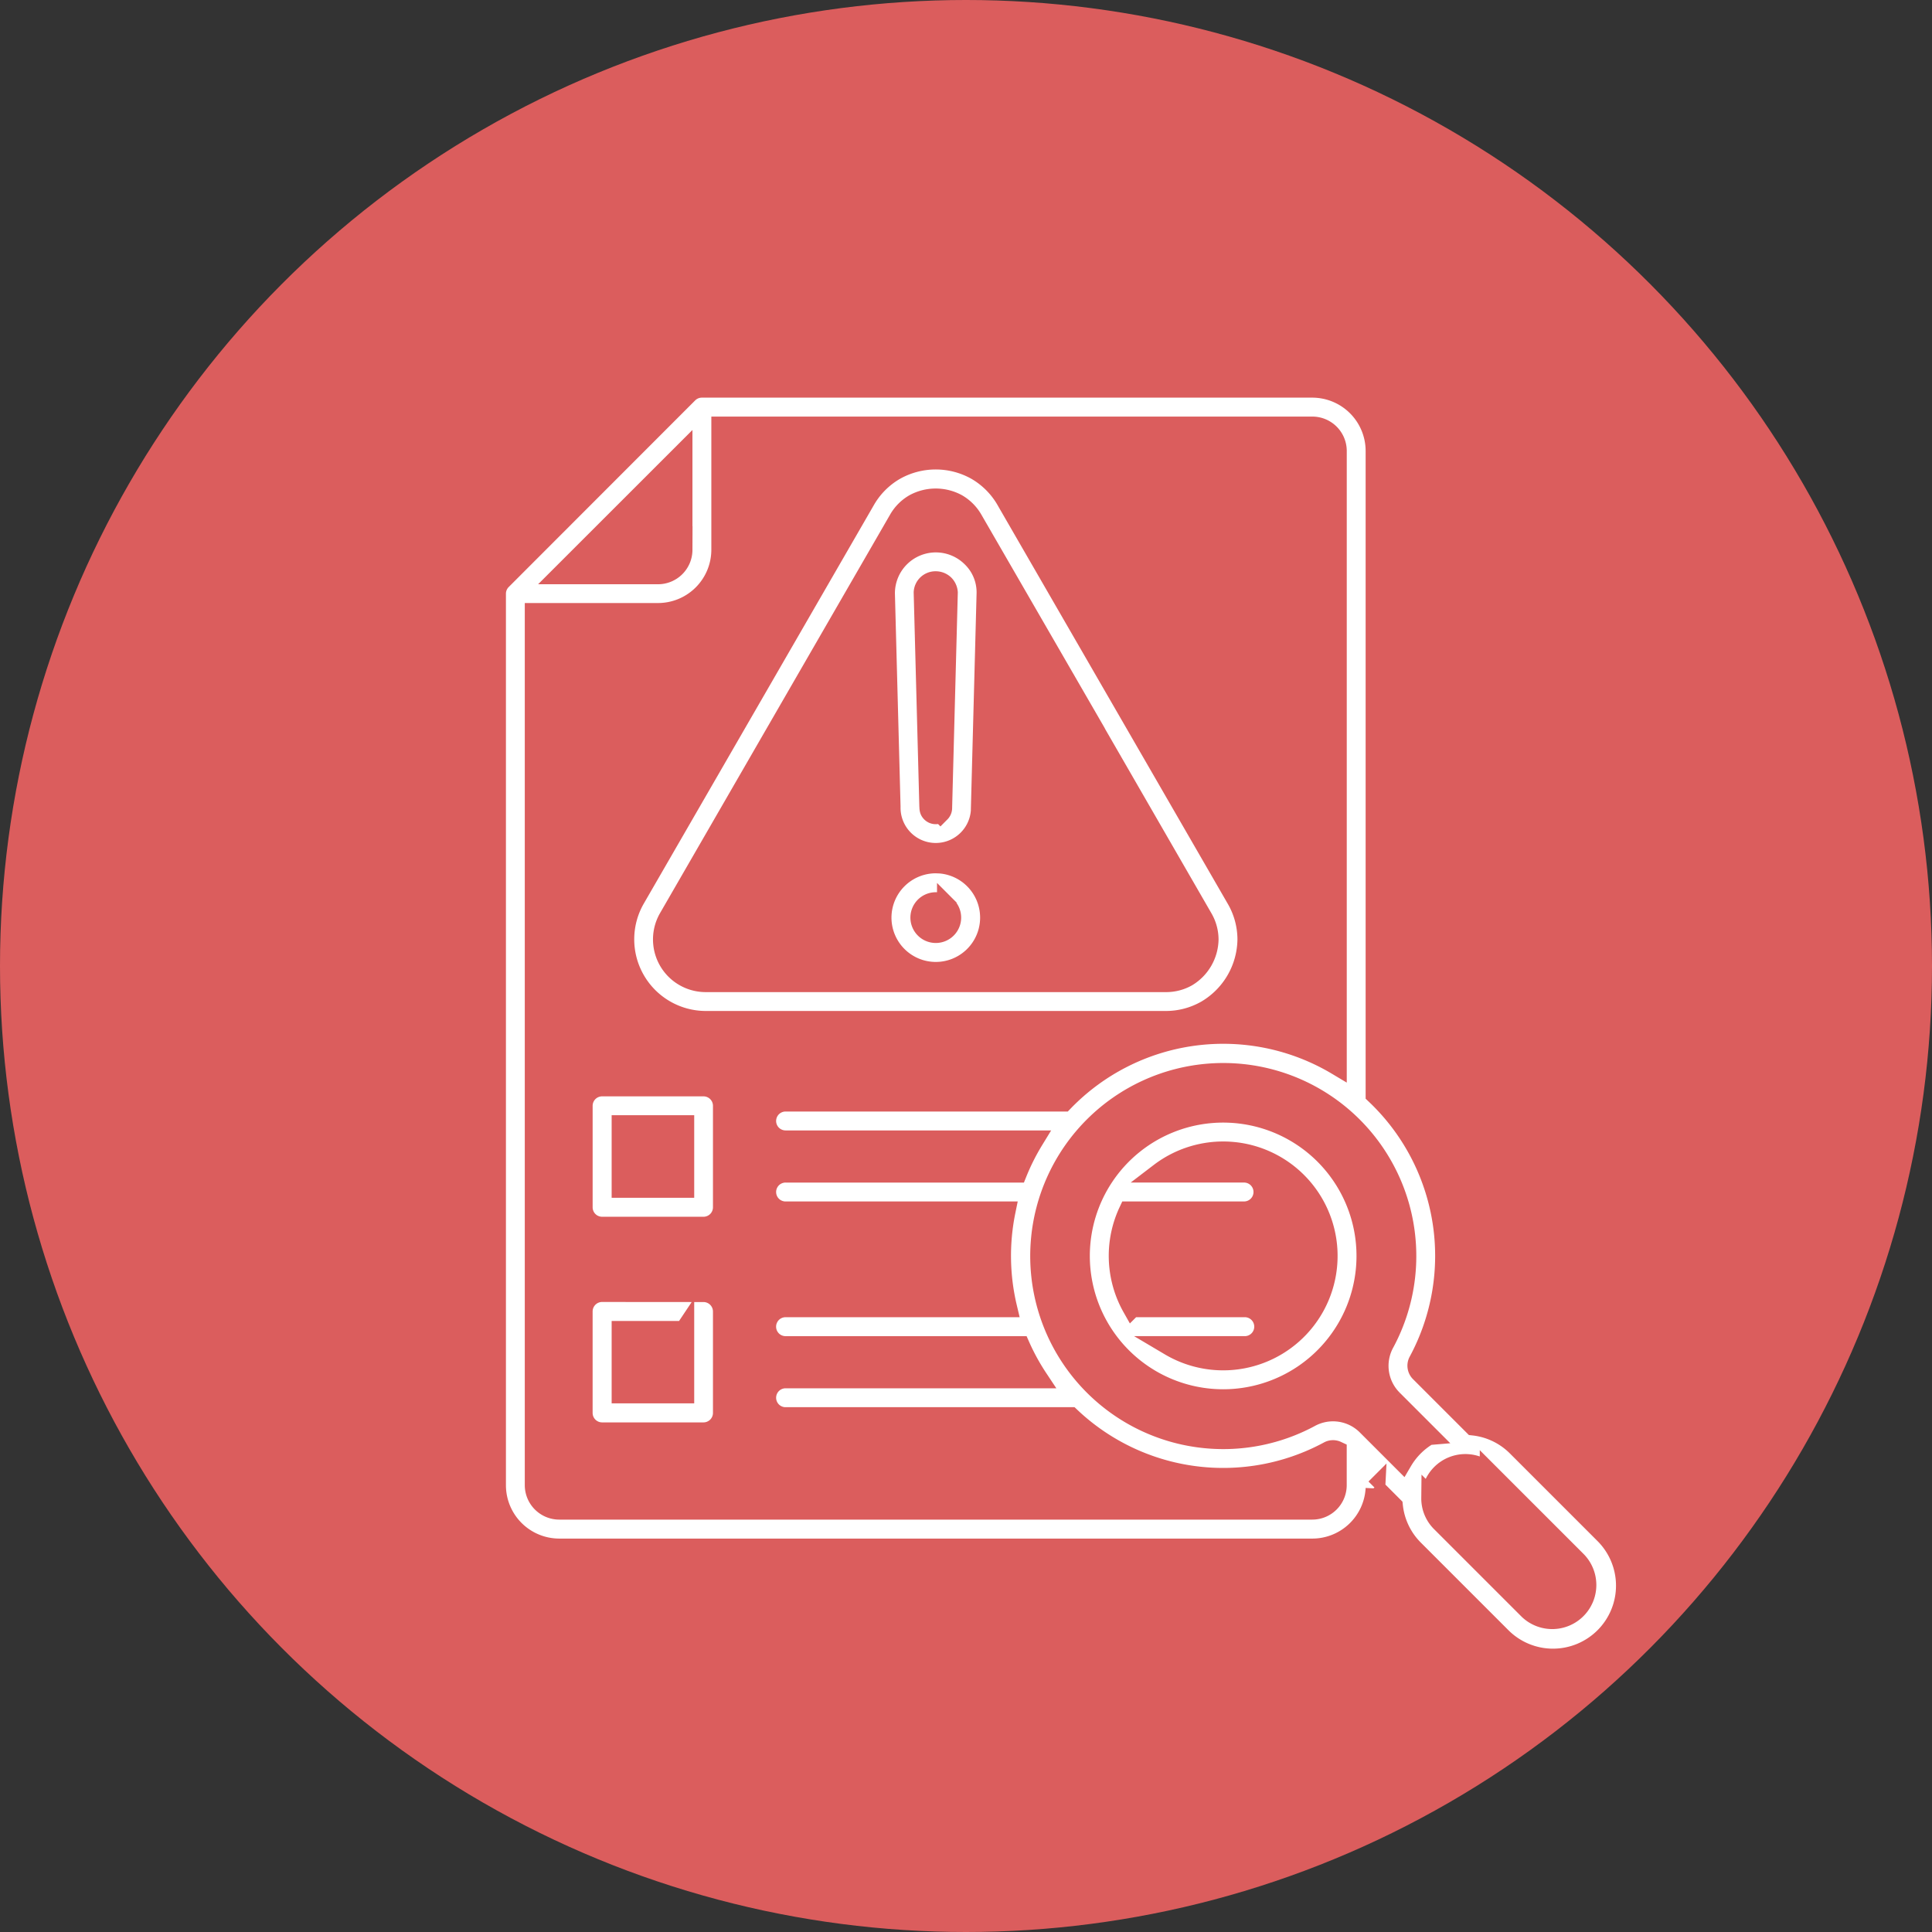 <svg xmlns="http://www.w3.org/2000/svg" width="148" height="148" viewBox="0 0 148 148">
  <rect x="0" y="0" width="148" height="148" fill="#333333" stroke="none"/>
  <g id="Group_672" data-name="Group 672" transform="translate(-442 -4601)">
    <circle id="Ellipse_34" data-name="Ellipse 34" cx="74" cy="74" r="74" transform="translate(442 4601)" fill="#db5d5d"/>
    <path id="complaint" d="M114.247,101.045a2.573,2.573,0,0,0,.766,1.859l6.691,6.691a2.628,2.628,0,0,0,3.716-3.716l-6.691-6.69a2.629,2.629,0,0,0-4.481,1.857Zm-.2-4.809-2.725-2.725a3.649,3.649,0,0,1-.635-4.345,14.038,14.038,0,1,0-5.7,5.7,3.649,3.649,0,0,1,4.345.635l2.725,2.725A5.586,5.586,0,0,1,114.044,96.236ZM87.357,82.5A10.964,10.964,0,1,1,98.321,93.462,10.965,10.965,0,0,1,87.357,82.5Zm.608-41.157L79.156,26.1a3.286,3.286,0,0,0-1.2-1.216,3.447,3.447,0,0,0-3.309,0,3.244,3.244,0,0,0-1.2,1.216L55.839,56.6A3.286,3.286,0,0,0,58.7,61.538H93.914a3.266,3.266,0,0,0,1.652-.422,3.418,3.418,0,0,0,1.652-2.873,3.284,3.284,0,0,0-.46-1.644l-8.8-15.256Zm-6.22-16.637,8.761,15.171,8.807,15.252a6.212,6.212,0,0,1,.852,3.12,6.366,6.366,0,0,1-3.132,5.409,6.22,6.22,0,0,1-3.128.825H58.691a6.238,6.238,0,0,1-5.4-9.355L70.9,24.629a6.21,6.21,0,0,1,2.273-2.3,6.33,6.33,0,0,1,6.257,0A6.255,6.255,0,0,1,81.745,24.706ZM76.657,48.528a.5.5,0,0,1-.708,0c-.158-.158-.14-.31-.154-.517l-.432-16.335h0a.92.92,0,0,1,.931-.876h.016a.951.951,0,0,1,.671.282.967.967,0,0,1,.262.6l-.434,16.465v.034a.5.5,0,0,1-.146.353Zm3.094-.353a3.447,3.447,0,1,1-6.893-.091l-.432-16.317a3.885,3.885,0,0,1,6.63-2.776,3.73,3.73,0,0,1,1.125,2.776l-.434,16.4Zm-2.6,7.562a1.194,1.194,0,1,1-1.3-.26,1.194,1.194,0,0,1,1.3.26Zm-.845-3.3a4.145,4.145,0,1,1-4.144,4.144A4.149,4.149,0,0,1,76.3,52.437Zm-19.39-31.4v7.374a1.89,1.89,0,0,1-1.883,1.883H47.654Zm53.068,79.273a4.839,4.839,0,0,1-4.825,4.59h-57.7a4.839,4.839,0,0,1-4.831-4.831v-68.3a1.47,1.47,0,0,1,.44-1.05L57.335,16.44a1.468,1.468,0,0,1,1.05-.44h46.769a4.839,4.839,0,0,1,4.831,4.831v49.3a17.014,17.014,0,0,1,3.295,20.422.71.71,0,0,0,.128.868l4.081,4.081a5.543,5.543,0,0,1,3.325,1.594l6.7,6.7a5.577,5.577,0,1,1-7.887,7.887l-6.7-6.7a5.543,5.543,0,0,1-1.587-3.317l-1.36-1.362ZM57.043,72.468H52.226v4.825h4.825V72.468Zm-6.3-2.944A1.474,1.474,0,0,0,49.27,71v7.773a1.474,1.474,0,0,0,1.474,1.474h7.767a1.474,1.474,0,0,0,1.476-1.474V70.994a1.474,1.474,0,0,0-1.476-1.47Zm6.3,18.705H52.226v4.813h4.825V88.217Zm-6.3-2.954a1.476,1.476,0,0,0-1.474,1.482v7.773A1.476,1.476,0,0,0,50.744,96h7.767a1.476,1.476,0,0,0,1.476-1.474V86.757a1.476,1.476,0,0,0-1.476-1.476Zm40.6,1.166a8.039,8.039,0,0,1-.274-7.366h8.852a1.474,1.474,0,0,0,0-2.948H93.454a8.016,8.016,0,1,1,.779,13.265h5.689a1.476,1.476,0,1,0,0-2.95ZM64.8,94.833H86.636a16.994,16.994,0,0,0,19.749,2.621.705.705,0,0,1,.651-.026v2.636a1.89,1.89,0,0,1-1.881,1.883h-57.7a1.892,1.892,0,0,1-1.883-1.883V33.233h9.46a4.837,4.837,0,0,0,4.831-4.825V18.95h45.295a1.888,1.888,0,0,1,1.881,1.881V67.9A17,17,0,0,0,86.1,70.686H64.8a1.474,1.474,0,1,0,0,2.948H83.807a16.988,16.988,0,0,0-1.255,2.494H64.8a1.474,1.474,0,1,0,0,2.948H81.664a17.065,17.065,0,0,0,.118,7.366H64.8a1.476,1.476,0,1,0,0,2.952H82.775a16.906,16.906,0,0,0,1.369,2.494H64.8a1.474,1.474,0,1,0,0,2.948Z" transform="translate(437.379 4614.712)" fill="#fff" stroke="#db5d5d" stroke-width="1.5" fill-rule="evenodd"/>
  </g>
</svg>
